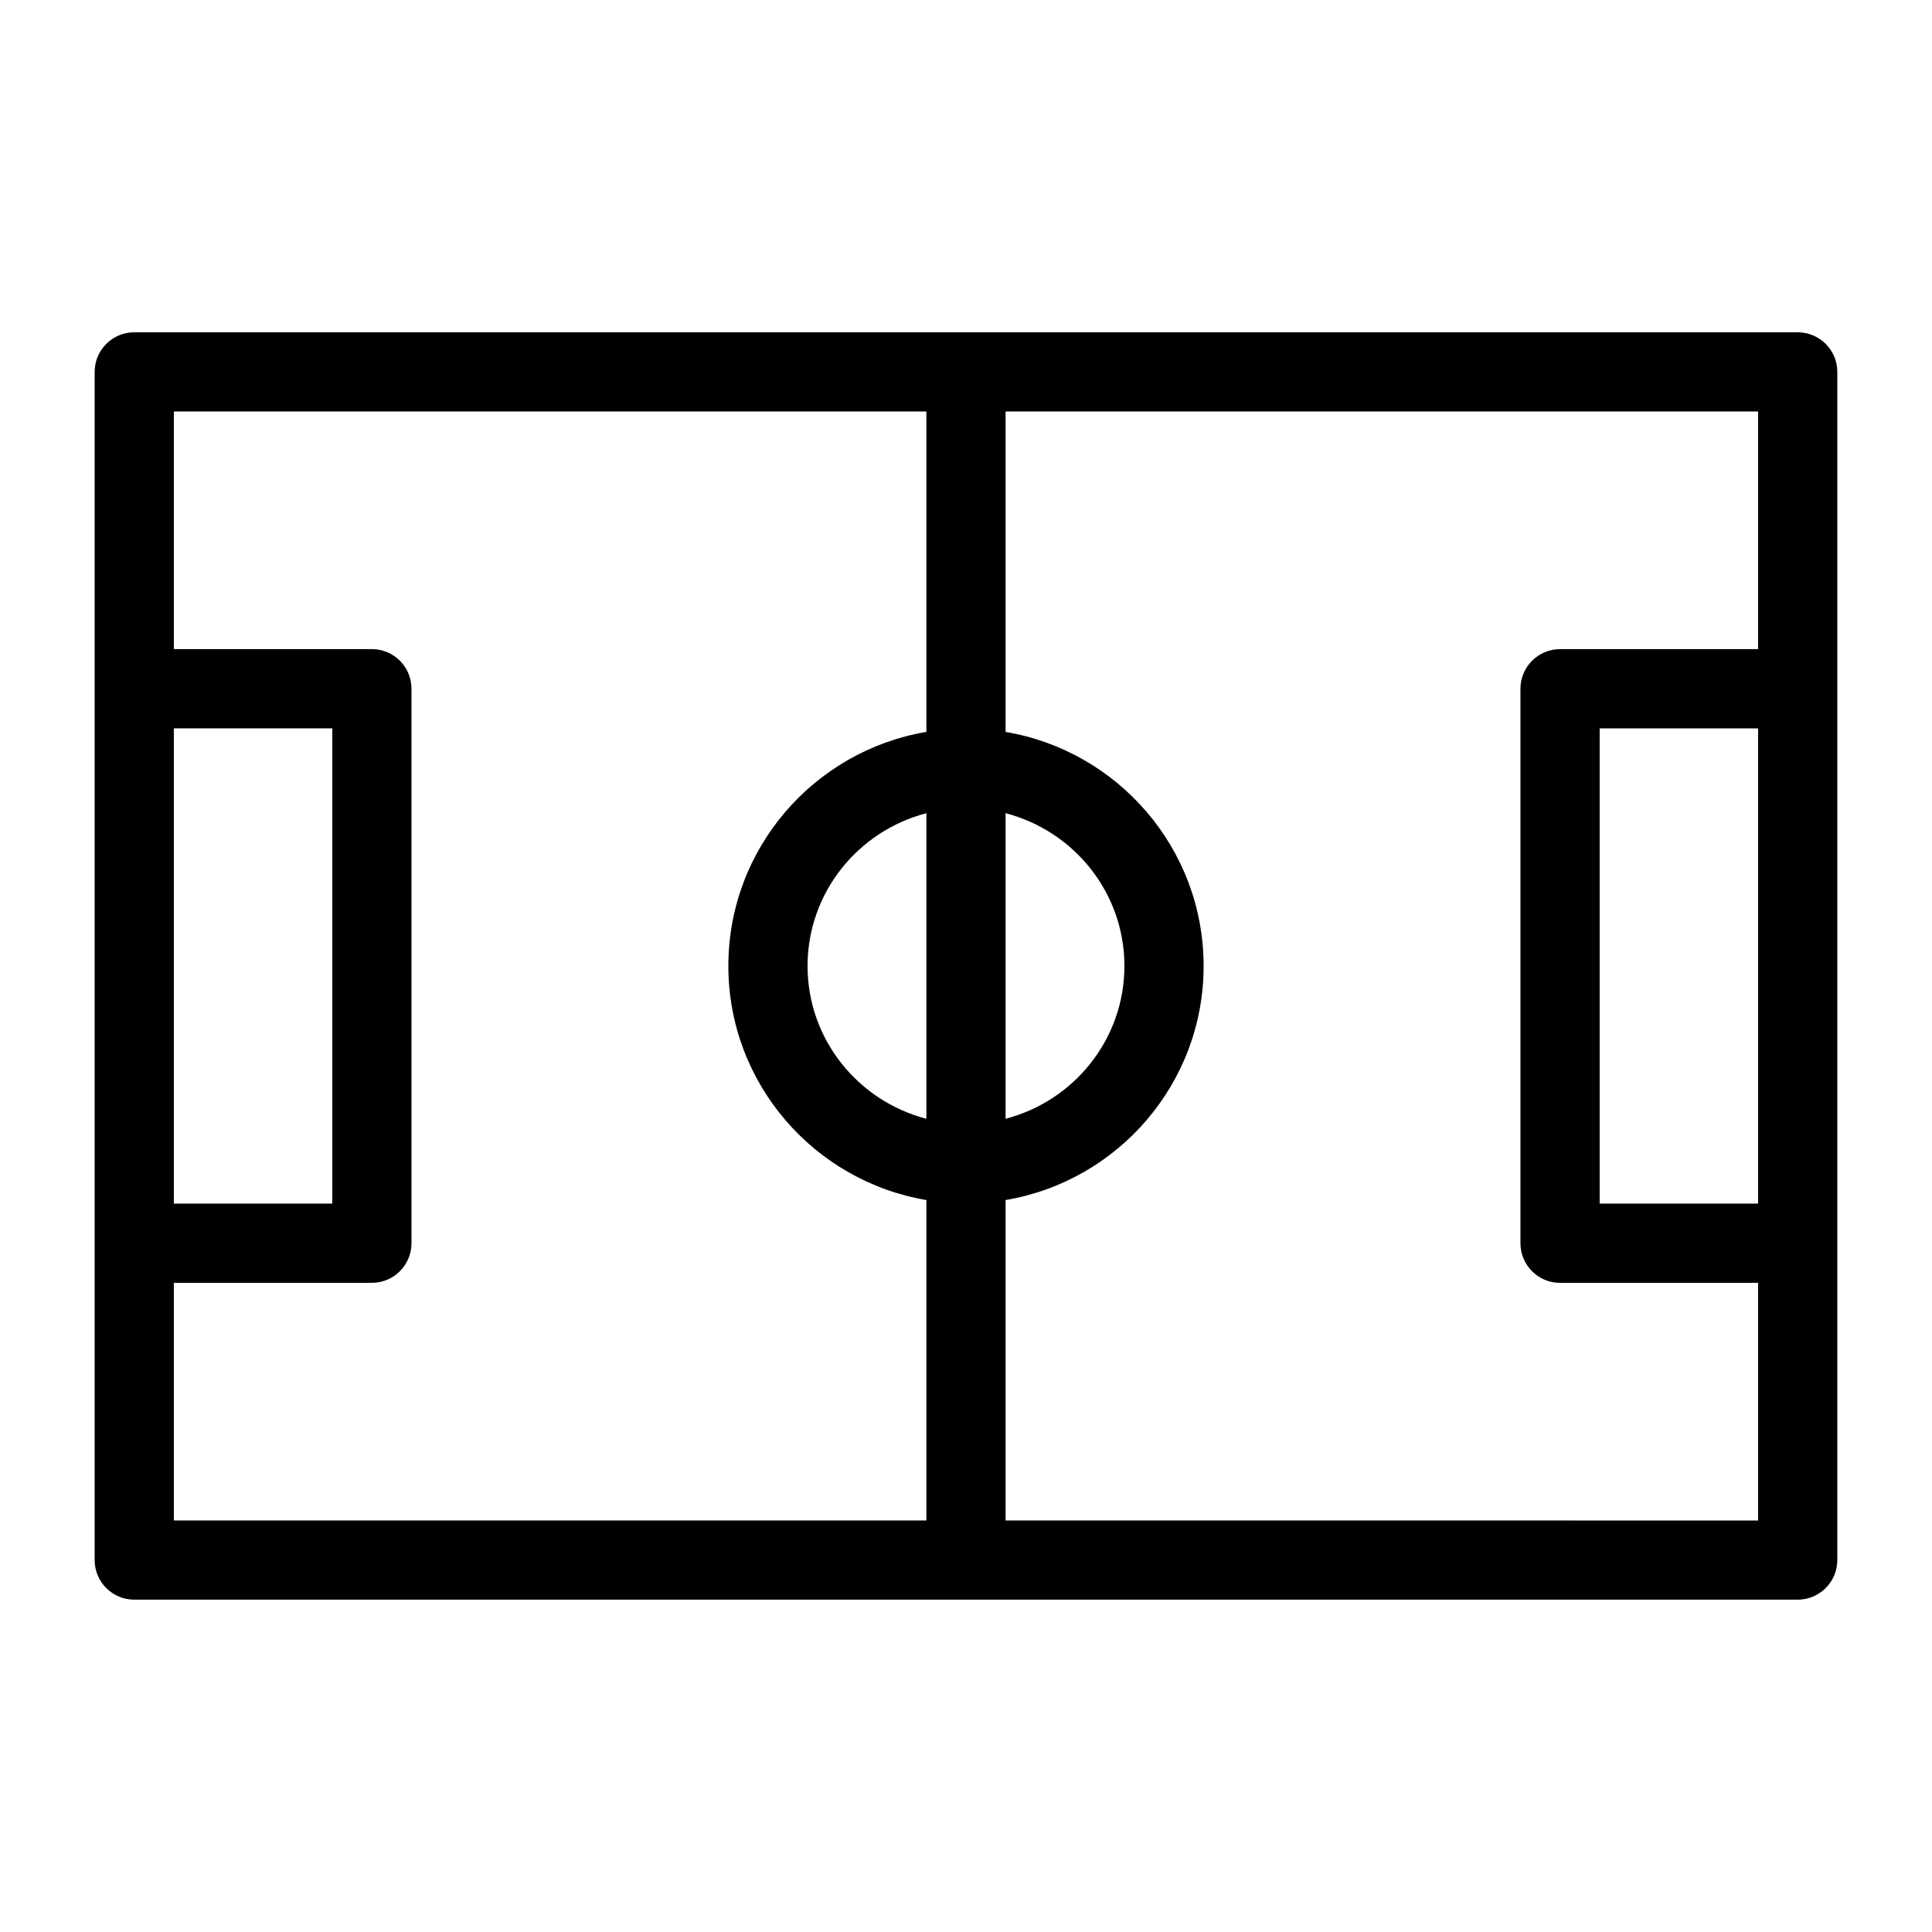 <?xml version="1.0" encoding="UTF-8"?>
<!-- Uploaded to: SVG Repo, www.svgrepo.com, Generator: SVG Repo Mixer Tools -->
<svg fill="#000000" width="800px" height="800px" version="1.1" viewBox="144 144 512 512" xmlns="http://www.w3.org/2000/svg">
 <path d="m620.41 232.06h-440.83c-5.793 0-10.496 4.703-10.496 10.496v314.88c0 5.793 4.703 10.492 10.496 10.492h440.83c5.793 0 10.496-4.703 10.496-10.496v-314.88c0-5.789-4.699-10.492-10.496-10.492zm-230.91 208.43c-18.055-4.703-31.488-20.992-31.488-40.492s13.434-35.793 31.488-40.492zm20.992-80.988c18.055 4.703 31.488 20.992 31.488 40.492s-13.434 35.793-31.488 40.492zm-220.42-22.48h41.984v125.95h-41.984zm0 146.94h52.48c5.793 0 10.496-4.699 10.496-10.492v-146.95c0-5.793-4.703-10.496-10.496-10.496h-52.48v-62.977h199.43v84.914c-29.746 5.016-52.48 30.879-52.48 62.031s22.734 57.016 52.48 62.031v84.91h-199.43zm220.42 62.977v-84.914c29.746-5.016 52.48-30.875 52.48-62.027s-22.734-57.016-52.48-62.031v-84.914h199.42v62.977h-52.48c-5.793 0-10.496 4.703-10.496 10.496v146.95c0 5.793 4.703 10.496 10.496 10.496l52.48-0.004v62.977zm199.42-83.965h-41.984v-125.95h41.984z"/>
</svg>